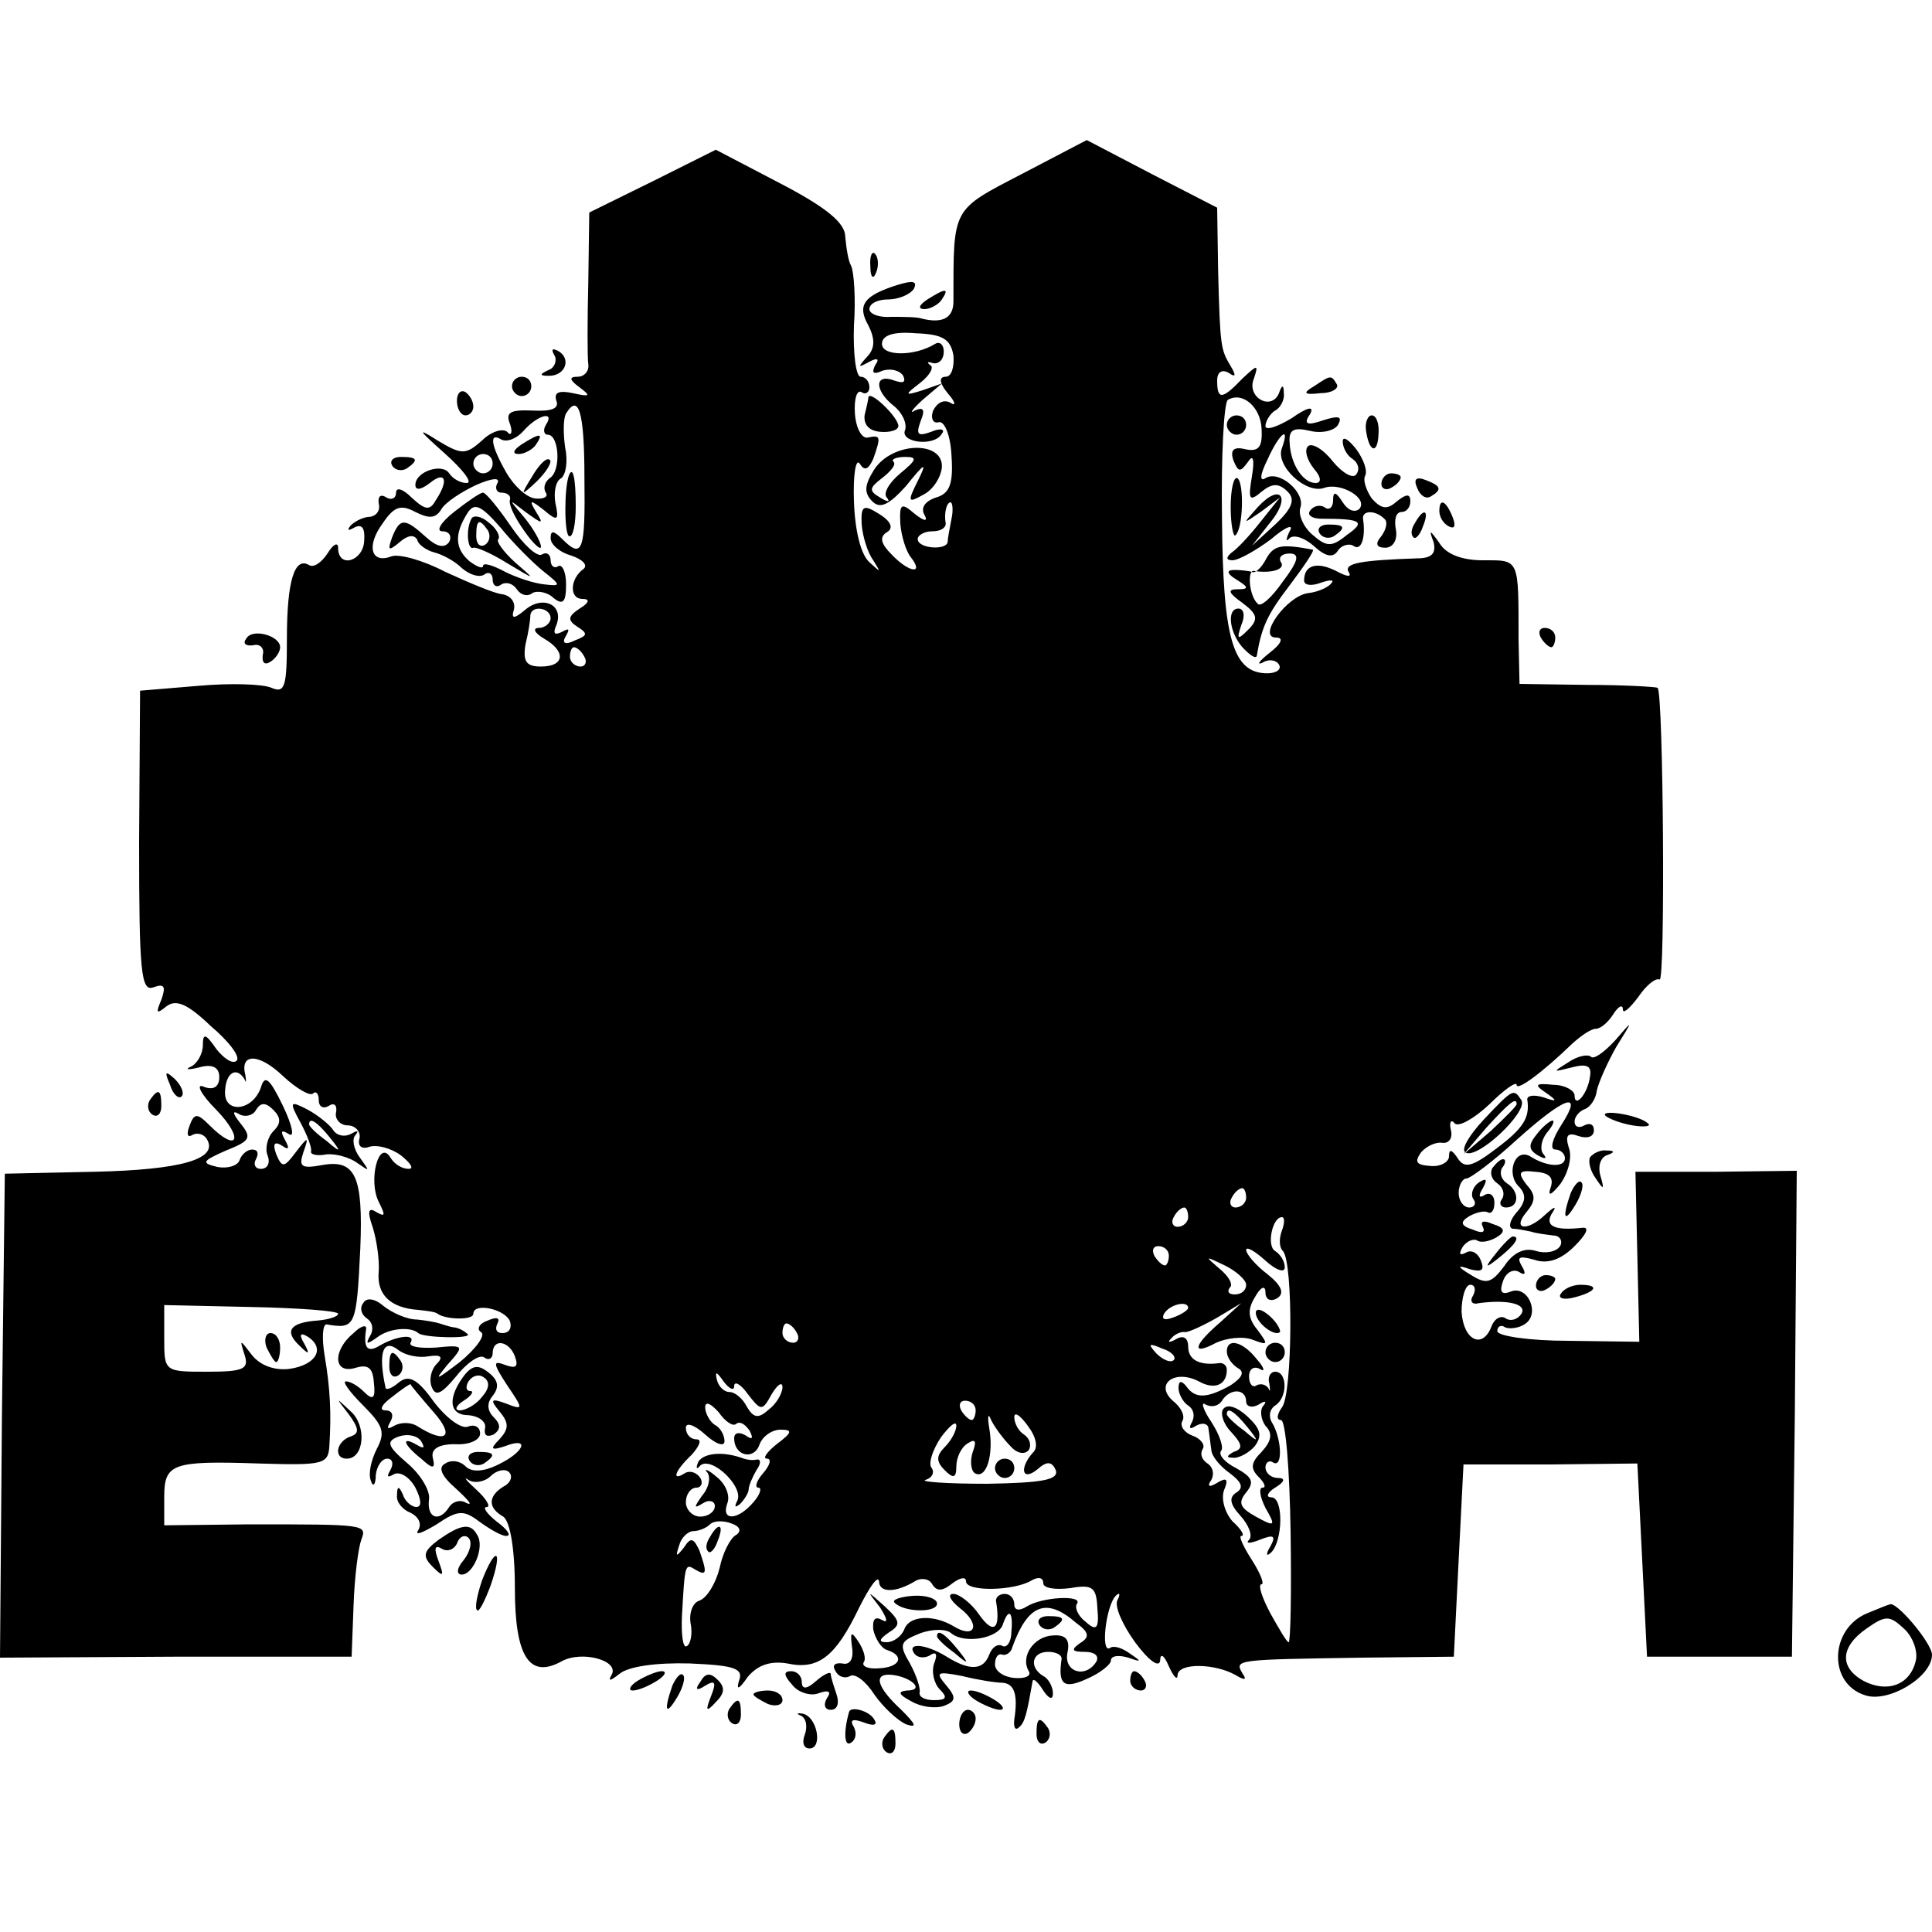 <?xml version="1.0" standalone="no"?>
<!DOCTYPE svg PUBLIC "-//W3C//DTD SVG 20010904//EN"
 "http://www.w3.org/TR/2001/REC-SVG-20010904/DTD/svg10.dtd">
<svg version="1.0" xmlns="http://www.w3.org/2000/svg"
 width="200pt" height="200pt" viewBox="0 0 200 200"
 preserveAspectRatio="xMidYMid meet">
<g transform="translate(0,200) scale(0.1,-0.1)"
fill="#000000" stroke="none">
<path d="M1058 1820 c-73 -38 -71 -34 -71 -132 0 -17 -11 -23 -32 -18 -5 2
-20 2 -32 2 -13 -1 -23 3 -23 8 0 6 9 10 19 10 11 0 23 5 27 11 4 8 -1 9 -17
4 -35 -11 -42 -21 -30 -42 7 -14 7 -24 -2 -33 -9 -10 -9 -11 2 -5 9 5 12 4 7
-3 -4 -8 -2 -10 7 -6 8 3 18 1 22 -5 3 -7 0 -8 -9 -5 -21 8 -21 -10 -1 -26 9
-7 14 -18 12 -25 -6 -13 30 -18 38 -4 4 5 -2 6 -11 2 -14 -5 -16 -3 -11 11 5
12 3 15 -6 11 -6 -4 -3 1 8 11 l20 17 -20 -7 c-19 -6 -19 -5 -2 8 10 8 14 16
10 18 -4 3 -3 4 3 2 6 -1 11 4 11 12 0 7 -4 11 -9 8 -21 -13 -55 -13 -55 0 0
9 12 13 35 11 28 -1 36 -6 39 -23 1 -12 -2 -22 -8 -22 -7 0 -7 -6 2 -17 8 -9
9 -14 3 -10 -7 4 -14 0 -18 -8 -3 -8 0 -14 6 -12 6 1 12 -14 13 -35 2 -29 -2
-39 -16 -43 -12 -4 -16 -11 -12 -18 4 -7 0 -7 -10 1 -14 12 -16 11 -15 -10 1
-13 6 -29 11 -35 14 -18 -2 -16 -20 3 -11 11 -13 18 -5 23 7 4 5 11 -8 19 -16
10 -19 9 -18 -11 1 -12 6 -29 12 -37 8 -13 8 -13 -4 -2 -9 8 -15 33 -16 63 -1
28 2 45 6 39 5 -8 9 -6 14 5 8 23 8 25 -6 22 -6 -1 -12 10 -13 25 -1 15 2 25
7 22 4 -3 8 0 8 5 0 6 -4 11 -9 11 -5 0 -8 24 -7 53 2 28 0 56 -3 62 -3 5 -5
19 -6 30 0 14 -19 30 -67 55 l-67 35 -66 -33 -65 -32 -1 -72 c-1 -40 -1 -79 0
-85 1 -7 -4 -13 -11 -13 -9 0 -9 -3 2 -11 12 -9 11 -10 -7 -6 -14 3 -20 1 -17
-8 3 -8 -5 -11 -25 -10 -23 1 -28 -2 -23 -14 3 -9 1 -13 -3 -8 -5 4 -17 0 -26
-9 -17 -15 -21 -15 -46 0 -22 14 -20 11 7 -13 19 -17 30 -31 23 -31 -6 0 -14
4 -18 10 -7 11 -35 2 -35 -12 0 -6 6 -5 15 2 16 13 20 3 6 -18 -6 -11 -11 -10
-25 3 -9 9 -16 11 -16 5 0 -6 -5 -8 -10 -5 -6 4 -9 1 -8 -6 2 -7 -2 -13 -9
-14 -6 0 -15 -4 -20 -9 -4 -5 -3 -6 4 -2 8 4 11 -1 10 -14 -1 -21 -27 -29 -27
-7 0 6 -5 4 -11 -6 -6 -9 -14 -15 -19 -12 -15 9 -23 -16 -23 -76 0 -50 -2 -57
-16 -51 -9 4 -43 5 -76 2 l-60 -5 -1 -157 c0 -135 2 -155 15 -150 11 4 13 1 8
-13 -6 -14 -5 -15 5 -7 10 8 22 3 46 -20 19 -16 31 -32 27 -36 -4 -4 -13 2
-21 12 -11 16 -14 17 -14 4 0 -9 -6 -19 -12 -22 -7 -3 -4 -4 8 -1 14 4 21 0
21 -10 0 -10 -6 -14 -16 -10 -9 4 -3 -8 13 -24 29 -30 22 -45 -7 -16 -13 13
-16 13 -21 -1 -3 -8 -2 -12 3 -9 5 3 12 1 15 -4 13 -21 -27 -32 -116 -34 l-93
-2 -3 -250 -2 -251 182 1 182 0 2 53 c1 30 5 60 8 68 6 16 5 16 -116 16 l-88
-1 0 29 c0 35 8 38 98 35 67 -2 72 -1 73 19 2 32 1 58 -5 93 -3 18 -2 32 2 32
30 -5 31 -3 35 79 3 74 -5 92 -39 86 -22 -4 -25 -2 -20 13 6 17 5 17 -8 0 -12
-16 -14 -16 -20 -2 -4 11 -2 14 6 9 7 -5 8 -3 3 6 -5 9 -4 11 4 6 6 -4 4 8 -6
29 -14 29 -19 33 -23 19 -9 -25 -39 -27 -37 -3 1 19 12 25 20 12 2 -5 2 -3 1
4 -6 23 14 23 39 -1 14 -13 28 -21 31 -18 3 3 6 0 6 -7 0 -7 5 -9 10 -6 6 4 9
1 8 -6 -2 -7 4 -14 12 -14 8 0 14 -7 12 -14 -2 -8 3 -11 11 -8 7 2 21 -1 32
-9 10 -8 14 -14 8 -14 -7 0 -15 5 -19 12 -12 19 -23 -24 -12 -46 7 -14 7 -16
-2 -11 -9 6 -10 1 -4 -16 4 -13 7 -34 6 -46 -2 -23 12 -37 41 -39 9 -1 18 -2
20 -4 8 -6 37 -7 37 0 0 12 33 5 38 -8 2 -7 -1 -12 -8 -12 -6 0 -8 4 -5 10 3
6 -1 7 -10 3 -9 -3 -12 -9 -7 -12 5 -3 -5 -17 -22 -31 -25 -19 -27 -20 -13 -3
18 20 18 21 -12 18 -17 -1 -28 1 -26 5 6 10 -15 7 -32 -3 -13 -8 -17 -2 -14
17 1 5 -5 4 -13 -4 -22 -18 -21 -43 2 -36 13 4 18 0 19 -15 2 -17 -1 -19 -10
-10 -6 6 -14 11 -19 11 -4 0 4 -11 18 -25 21 -21 23 -28 14 -45 -6 -12 -9 -26
-6 -33 2 -7 5 -4 5 6 1 9 6 17 12 17 5 0 7 -5 3 -12 -4 -7 -3 -8 4 -4 6 3 16
-3 22 -14 6 -12 7 -20 1 -20 -5 0 -12 6 -14 13 -4 9 -6 9 -6 -1 -1 -7 6 -15
14 -18 8 -4 12 -11 8 -18 -4 -6 4 -3 19 6 22 15 28 15 44 3 11 -8 23 -15 28
-15 6 0 1 7 -10 15 -10 8 -15 15 -10 15 4 0 0 8 -11 18 -10 9 -14 14 -8 10 6
-4 17 -2 23 4 6 6 15 8 19 4 4 -4 2 -11 -6 -15 -16 -10 -16 -22 0 -31 7 -5 12
-33 12 -74 0 -71 15 -94 48 -76 21 12 61 1 52 -14 -4 -7 -1 -6 8 1 9 8 39 12
73 11 46 -2 56 -5 51 -18 -3 -10 0 -9 9 4 10 12 23 17 41 14 32 -7 50 7 74 57
11 22 20 35 21 28 0 -12 17 -12 37 0 6 4 15 3 18 -3 5 -8 11 -7 21 1 8 6 14 7
14 2 0 -11 50 -10 68 1 7 4 12 3 12 -3 0 -5 12 -7 28 -5 23 4 27 1 28 -21 2
-21 -1 -24 -12 -14 -8 6 -12 15 -9 19 6 9 -36 7 -52 -3 -8 -5 -13 -4 -13 2 0
6 -4 11 -10 11 -5 0 -9 -3 -9 -7 5 -29 -2 -36 -17 -15 -8 12 -21 22 -27 22 -7
0 -3 -7 7 -15 21 -16 16 -32 -6 -19 -21 13 -47 12 -52 -3 -3 -7 -11 -13 -18
-13 -9 0 -8 3 2 10 13 8 12 12 -4 27 -19 17 -19 17 -5 -1 7 -11 9 -17 2 -13
-7 4 -10 1 -9 -10 2 -9 8 -19 14 -21 19 -6 14 -18 -8 -19 -11 -1 -18 2 -16 6
3 4 0 13 -5 21 -8 12 -9 11 -7 -5 2 -12 -2 -19 -10 -17 -8 1 -11 -2 -7 -8 3
-6 10 -8 15 -5 5 3 16 -5 25 -19 9 -13 24 -27 33 -31 12 -4 10 0 -5 15 -26 24
-30 39 -8 36 20 -3 32 -16 14 -16 -10 -1 -9 -4 4 -11 10 -6 25 -8 34 -5 13 5
13 9 2 22 -11 13 -9 14 17 9 16 -4 35 -7 42 -7 12 -1 16 -12 12 -38 -1 -8 1
-12 5 -8 6 5 8 14 14 48 1 3 6 -2 11 -10 6 -9 10 -10 10 -3 0 6 -4 15 -10 18
-15 9 -12 25 5 25 8 0 14 -3 14 -7 -4 -27 2 -32 26 -21 14 6 25 15 25 19 0 5
8 6 18 3 14 -5 14 -4 2 4 -8 6 -17 9 -21 6 -10 -6 -4 44 6 54 4 4 5 2 2 -4 -4
-6 5 -26 18 -44 14 -19 25 -27 26 -19 0 8 4 6 9 -6 5 -11 9 -15 9 -9 1 13 39
12 60 0 10 -6 12 -5 7 2 -8 14 -7 14 124 16 l95 1 5 100 5 99 90 0 90 1 5
-100 5 -100 75 0 75 0 3 251 2 252 -83 -1 -84 0 2 -88 2 -88 -73 1 c-41 0 -74
5 -74 10 0 5 4 7 8 4 4 -2 14 -1 20 3 17 10 4 41 -14 34 -10 -4 -12 0 -8 11 3
9 11 13 17 9 6 -4 7 -1 2 7 -5 9 -2 10 13 6 14 -5 28 0 42 14 12 12 16 20 8
19 -27 -3 -39 1 -32 14 6 9 4 9 -7 -1 -18 -17 -34 -15 -19 3 10 12 10 18 0 29
-9 12 -8 15 9 13 15 -1 20 -6 16 -17 -3 -9 1 -7 10 4 8 11 13 28 9 38 -4 13
-1 16 10 12 9 -3 16 -1 16 6 0 6 -4 8 -10 5 -5 -3 -10 -2 -10 4 0 5 5 11 11
13 5 2 11 10 12 19 2 9 11 29 20 45 18 29 18 29 -1 7 -11 -12 -22 -20 -25 -17
-3 3 -14 1 -24 -6 -16 -10 -16 -10 4 -5 15 4 21 2 19 -9 -2 -18 -16 -34 -16
-20 0 5 -10 11 -22 11 -19 2 -20 0 -8 -8 13 -9 12 -10 -2 -5 -10 3 -17 2 -17
-2 3 -19 -4 -30 -32 -51 -25 -19 -33 -21 -40 -10 -6 9 -9 10 -9 2 0 -6 -9 -11
-19 -10 -15 1 -17 4 -10 14 6 7 16 11 22 10 7 -1 11 5 9 13 -2 8 0 12 4 7 4
-4 20 5 36 20 15 15 28 24 28 20 0 -7 27 13 58 43 9 8 19 15 24 15 5 0 13 7
18 15 5 8 10 11 10 5 0 -5 7 1 16 13 8 12 18 20 22 18 6 -4 4 295 -2 302 -2 1
-35 3 -73 3 l-70 1 -1 46 c0 85 1 82 -37 82 -21 0 -38 6 -45 18 -10 14 -11 14
-6 1 3 -12 -2 -17 -17 -17 -58 -2 -76 -5 -71 -14 4 -6 -2 -5 -13 1 -20 10 -33
6 -33 -10 0 -5 8 -6 18 -2 9 3 14 3 10 -1 -3 -4 -14 -9 -24 -10 -22 -3 -53
-46 -33 -46 8 0 6 -6 -7 -16 -10 -8 -14 -13 -7 -10 6 4 14 3 17 -2 3 -5 -3 -9
-12 -9 -36 0 -46 36 -47 160 -1 65 2 120 6 123 15 9 34 -7 35 -30 1 -19 -3
-24 -17 -21 -12 3 -16 -1 -12 -12 5 -12 7 -12 15 -1 5 8 7 3 4 -15 -4 -24 -3
-27 10 -16 11 9 18 9 27 0 8 -8 5 -17 -13 -34 l-24 -22 18 23 c23 27 12 43
-12 17 -16 -18 -16 -18 3 -5 l20 15 -20 -25 c-11 -14 -24 -28 -30 -32 -6 -5
-6 -8 1 -8 6 0 24 10 40 22 15 13 24 16 19 8 -4 -8 -4 -12 0 -7 5 4 16 0 26
-9 11 -10 19 -12 24 -4 3 5 11 8 16 5 8 -6 13 8 10 28 -1 9 13 9 22 0 4 -3 2
-11 -3 -18 -7 -8 -5 -12 4 -12 8 0 13 8 11 19 -2 10 0 18 6 18 5 0 9 5 9 11 0
8 -4 8 -14 0 -10 -9 -16 -8 -26 3 -6 9 -9 19 -7 23 3 5 -1 17 -9 28 -8 10 -14
14 -14 8 0 -7 5 -15 10 -18 6 -4 8 -11 4 -16 -3 -5 -14 1 -24 13 -10 13 -22
20 -26 16 -4 -4 -1 -14 6 -23 8 -9 8 -15 2 -15 -13 0 -26 19 -27 42 -1 13 4
16 21 12 12 -3 25 0 29 6 5 9 1 10 -15 5 -17 -6 -21 -4 -14 6 5 9 -2 8 -19 -4
-15 -9 -27 -13 -27 -8 0 5 5 13 10 16 6 3 10 12 9 18 0 9 -2 9 -5 0 -8 -19
-34 -4 -26 15 5 15 4 15 -12 0 -21 -22 -26 -22 -26 -2 0 9 5 12 12 8 7 -5 8
-3 2 7 -10 17 -11 18 -13 99 l-1 65 -68 35 -67 35 -67 -35z m-453 -315 c1 -76
-2 -84 -23 -63 -9 9 -12 9 -12 1 0 -7 10 -15 21 -18 12 -4 18 -10 13 -14 -14
-10 -15 -31 -1 -31 8 0 7 -4 -3 -10 -12 -8 -13 -12 -2 -19 11 -7 10 -9 -3 -14
-10 -5 -14 -3 -9 5 4 7 3 8 -4 4 -8 -4 -10 -2 -6 7 8 21 -14 31 -32 16 -12
-10 -15 -10 -12 0 2 8 -4 15 -13 16 -8 1 -34 12 -58 23 -23 12 -48 19 -56 16
-21 -8 -26 11 -9 34 12 18 19 20 34 12 14 -7 21 -7 27 3 4 7 21 18 36 25 16 7
25 8 22 2 -3 -5 -1 -10 4 -10 6 0 10 -3 9 -7 -2 -5 5 -19 15 -33 9 -13 17 -20
17 -16 0 5 -8 19 -17 30 -17 20 -17 20 1 6 18 -13 19 -13 11 0 -8 13 -6 13 8
2 14 -12 16 -11 12 7 -2 11 0 23 6 26 5 4 7 18 4 32 -2 14 -2 30 1 35 13 21
19 2 19 -67z m-40 55 c-3 -5 -2 -10 2 -10 12 0 14 -38 2 -45 -5 -4 -7 -10 -4
-15 3 -4 -2 -7 -11 -6 -9 1 -22 13 -30 27 -16 28 -18 42 -5 34 6 -3 16 1 23 9
15 17 33 21 23 6z m762 -24 c-7 -18 25 -48 44 -41 17 6 46 -11 36 -22 -5 -4
-12 -1 -17 7 -7 11 -10 12 -10 2 0 -7 -4 -11 -9 -7 -5 3 -12 1 -15 -4 -3 -4 2
-8 12 -8 42 0 46 -3 26 -17 -16 -13 -21 -12 -36 1 -9 8 -14 20 -12 27 6 16
-22 40 -36 31 -6 -4 -6 3 2 19 12 27 24 37 15 12z m-817 -16 c0 -5 -4 -10 -10
-10 -5 0 -10 5 -10 10 0 6 5 10 10 10 6 0 10 -4 10 -10z m475 -57 c-2 -10 -4
-21 -4 -24 -1 -9 -31 -7 -31 3 0 4 7 8 15 8 8 0 14 3 14 8 -2 11 1 22 5 22 2
0 3 -8 1 -17z m-415 -103 c0 -5 -6 -10 -12 -10 -7 0 -5 -5 5 -11 23 -13 22
-29 -3 -29 -15 0 -19 5 -16 23 3 12 5 25 5 30 1 11 21 8 21 -3z m35 -40 c3 -5
1 -10 -4 -10 -6 0 -11 5 -11 10 0 6 2 10 4 10 3 0 8 -4 11 -10z m-322 -491
c-6 -6 -9 -18 -6 -25 3 -8 0 -14 -7 -14 -6 0 -8 5 -5 10 3 6 2 10 -4 10 -5 0
-11 -5 -13 -11 -2 -6 -13 -9 -23 -7 -17 4 -16 6 9 17 25 10 27 13 15 28 -8 10
-9 14 -2 10 6 -4 15 -2 18 4 5 8 10 8 18 0 8 -8 8 -14 0 -22z m1333 6 c-9 -14
-12 -25 -6 -25 5 0 10 -4 10 -9 0 -10 -19 -9 -36 2 -16 9 -25 -18 -12 -31 8
-8 8 -16 -2 -27 -7 -8 -9 -16 -4 -17 5 0 14 -2 19 -3 6 -2 16 -3 23 -4 7 0 10
-6 7 -11 -4 -6 -15 -8 -25 -5 -12 4 -24 -2 -33 -16 -13 -17 -18 -19 -34 -9
-15 9 -15 11 -1 6 12 -3 15 -1 11 9 -3 8 -10 12 -16 8 -6 -3 -7 -1 -3 6 4 6
11 9 15 7 4 -3 13 -1 20 3 10 6 9 10 -4 14 -9 4 -13 3 -10 -3 3 -6 -1 -7 -10
-3 -13 4 -14 8 -4 14 7 4 16 6 19 4 4 -2 7 2 7 10 0 8 -5 11 -10 8 -6 -4 -7
-1 -2 7 5 9 4 11 -4 6 -6 -4 -9 -12 -6 -17 4 -5 1 -9 -4 -9 -6 0 -11 7 -11 15
0 8 4 15 8 15 4 0 28 18 52 40 50 45 70 52 46 15z m-326 -75 c0 -5 -5 -10 -11
-10 -5 0 -7 5 -4 10 3 6 8 10 11 10 2 0 4 -4 4 -10z m-60 -20 c0 -5 -5 -10
-11 -10 -5 0 -7 5 -4 10 3 6 8 10 11 10 2 0 4 -4 4 -10z m97 -14 c-3 -8 -3
-17 1 -21 11 -11 10 -149 -1 -162 -5 -7 -6 -13 -1 -13 5 0 9 -52 10 -115 1
-63 0 -115 -2 -115 -2 0 -10 14 -19 30 -9 17 -13 30 -9 30 3 0 -1 11 -10 25
-9 14 -14 25 -11 25 4 0 0 7 -9 15 -8 9 -12 23 -9 32 5 12 3 14 -7 8 -8 -5
-11 -4 -6 3 3 6 2 13 -4 17 -6 4 -8 10 -5 15 3 4 -2 11 -11 14 -8 3 -13 10
-10 15 3 5 -1 14 -10 21 -19 17 2 33 27 20 16 -9 29 -4 29 12 0 4 -3 7 -7 7
-21 -3 -33 3 -33 17 0 9 -5 12 -12 8 -7 -4 -10 -4 -6 0 3 4 10 8 15 7 4 0 19
7 33 15 l25 15 -22 -20 c-28 -24 -30 -35 -4 -21 11 5 28 7 38 3 16 -6 16 -5 5
10 -10 12 -11 21 -3 34 6 11 11 13 11 5 0 -7 5 -10 12 -6 8 5 5 13 -10 25 -12
9 -22 21 -22 25 0 4 9 -1 20 -11 11 -10 20 -13 20 -7 0 6 -4 13 -10 17 -9 5
-3 35 7 35 3 0 3 -6 0 -14z m-117 -26 c0 -5 -2 -10 -4 -10 -3 0 -8 5 -11 10
-3 6 -1 10 4 10 6 0 11 -4 11 -10z m80 -30 c0 -6 -5 -10 -12 -10 -6 0 -8 3 -5
7 4 3 -1 12 -11 20 -15 13 -15 13 6 3 12 -6 22 -15 22 -20z m235 -11 c-4 -6
-1 -10 6 -8 30 4 50 -1 44 -11 -4 -6 -11 -8 -16 -5 -5 4 -12 0 -15 -8 -9 -24
-29 -15 -31 15 0 15 4 28 9 28 5 0 6 -5 3 -11z m-1175 -19 c0 -3 -10 -6 -21
-7 -29 -2 -35 -11 -19 -26 10 -10 11 -9 5 2 -6 10 -4 12 4 7 18 -12 8 -29 -19
-33 -15 -2 -30 3 -39 14 -13 17 -13 17 -8 1 5 -15 0 -18 -38 -18 -45 0 -45 0
-45 35 l0 34 90 -2 c49 -1 90 -4 90 -7z m880 6 c0 -2 -7 -7 -16 -10 -8 -3 -12
-2 -9 4 6 10 25 14 25 6z m-405 -26 c3 -5 1 -10 -4 -10 -6 0 -11 5 -11 10 0 6
2 10 4 10 3 0 8 -4 11 -10z m-381 -24 c13 2 15 -1 8 -8 -6 -6 -8 -17 -5 -24 4
-10 10 -7 25 11 11 14 24 23 29 20 5 -4 9 -1 9 4 0 16 17 13 23 -3 4 -11 1
-13 -10 -9 -13 5 -13 2 2 -21 17 -25 17 -26 -1 -19 -16 6 -17 4 -7 -8 10 -12
10 -18 0 -29 -10 -10 -9 -12 6 -7 26 10 20 -6 -7 -19 -16 -8 -28 -8 -34 -2 -6
6 -15 7 -21 3 -8 -4 -4 -13 11 -26 13 -12 18 -18 11 -15 -6 4 -14 2 -18 -4
-10 -16 -23 -12 -21 7 2 9 -8 26 -22 38 -21 18 -23 23 -9 28 9 3 19 1 23 -5 4
-7 3 -8 -4 -4 -17 10 -15 1 4 -14 12 -11 15 -11 12 1 -2 9 6 14 23 14 14 -1
26 4 26 11 0 7 -6 10 -13 7 -7 -2 -22 9 -35 26 -17 24 -26 28 -36 20 -7 -6
-14 -9 -14 -5 -8 37 -2 51 14 38 7 -5 20 -8 31 -6z m771 -4 c-3 -3 -11 0 -18
7 -9 10 -8 11 6 5 10 -3 15 -9 12 -12z m-455 -27 c0 6 7 2 14 -8 14 -18 15
-18 25 0 6 10 11 13 11 7 0 -6 -6 -17 -14 -23 -11 -10 -16 -9 -23 3 -4 8 -12
15 -18 15 -5 0 -11 5 -13 13 -2 9 0 8 7 -2 6 -8 11 -10 11 -5z m-311 -27 c22
-25 13 -33 -16 -15 -7 5 -18 5 -25 1 -7 -4 -8 -3 -4 4 4 7 2 12 -5 12 -7 0 -4
6 7 14 10 8 19 14 19 13 0 -1 11 -14 24 -29z m313 -12 c4 3 9 0 14 -7 4 -8 3
-10 -4 -5 -7 4 -12 3 -12 -3 0 -18 20 -23 26 -7 3 9 13 16 22 16 13 0 12 -3
-4 -15 -10 -8 -15 -15 -10 -15 5 0 3 -7 -4 -15 -7 -8 -9 -15 -5 -15 4 0 2 -7
-5 -15 -16 -19 -34 -20 -27 -1 3 8 -2 20 -11 27 -9 8 -14 9 -10 5 4 -5 2 -16
-5 -24 -9 -13 -9 -14 1 -8 6 4 12 2 12 -3 0 -6 -7 -11 -15 -11 -8 0 -15 7 -15
15 0 8 5 15 11 15 5 0 7 5 4 10 -4 6 -11 8 -16 5 -14 -9 -11 2 7 19 8 9 11 16
5 16 -6 0 -11 5 -11 12 0 6 9 3 20 -7 11 -10 20 -13 20 -7 0 6 -4 14 -10 17
-5 3 -10 12 -10 18 0 7 6 4 14 -5 7 -10 15 -15 18 -12z m248 14 c0 -5 -2 -10
-4 -10 -3 0 -8 5 -11 10 -3 6 -1 10 4 10 6 0 11 -4 11 -10z m36 -37 c7 -8 15
-9 19 -4 3 5 1 12 -5 16 -5 3 -10 11 -10 18 0 6 6 2 14 -9 9 -12 11 -23 5 -28
-14 -16 -11 -30 5 -17 10 9 15 8 19 -1 3 -10 -14 -13 -71 -14 -41 0 -70 2 -64
4 7 2 10 8 6 13 -3 5 2 19 10 31 9 12 16 18 16 12 0 -5 -5 -15 -12 -22 -9 -9
-9 -15 0 -24 9 -9 12 -8 12 4 0 9 5 20 12 24 8 5 9 2 5 -9 -3 -9 -2 -19 2 -22
12 -7 20 19 15 47 -2 12 -1 16 2 8 4 -8 13 -20 20 -27z m-284 -92 c-6 -3 -14
-19 -17 -34 -4 -16 -13 -31 -21 -34 -7 -2 -11 -13 -9 -24 2 -10 0 -21 -4 -23
-4 -3 -6 12 -5 32 3 53 3 54 14 47 12 -7 12 -3 4 20 -6 13 -9 14 -16 3 -8 -10
-9 -10 -5 2 2 8 9 15 15 15 5 0 13 3 17 7 4 4 14 4 22 1 9 -3 11 -8 5 -12z
m352 -91 c14 -10 14 -15 4 -21 -10 -7 -8 -9 5 -9 10 0 15 -4 12 -10 -11 -18
-34 -11 -30 9 3 14 -2 19 -15 18 -20 -1 -34 -22 -25 -37 3 -5 -4 -8 -15 -7
-11 1 -20 7 -20 14 0 7 3 12 8 10 4 -1 9 3 10 8 16 44 35 52 66 25z m-67 -9
c0 -11 -5 -17 -9 -15 -5 3 -11 -1 -14 -9 -6 -16 -20 -17 -44 -2 -21 13 -41 15
-34 4 3 -5 10 -6 16 -3 7 5 9 2 5 -8 -3 -9 0 -21 6 -27 8 -8 7 -11 -6 -11 -9
0 -16 3 -15 8 1 4 -3 17 -10 30 -12 20 -10 23 10 31 13 5 28 5 33 0 14 -11 48
-5 53 9 6 18 11 14 9 -7z"/>
<path d="M589 1508 c-5 -13 -5 -60 0 -63 4 -2 7 12 7 31 0 29 -3 42 -7 32z"/>
<path d="M470 1470 c-14 -11 -19 -20 -12 -20 7 0 10 -5 7 -11 -5 -7 -13 -5
-24 5 -22 20 -27 20 -35 0 -5 -14 -4 -15 8 -5 8 7 15 8 18 2 1 -5 10 -11 18
-13 8 -2 21 -9 28 -16 8 -7 18 -10 23 -7 5 4 9 1 9 -5 0 -6 4 -9 9 -5 5 3 12
1 16 -5 4 -6 11 -8 16 -4 5 3 16 1 22 -5 10 -8 13 -4 13 14 0 13 -4 21 -8 19
-4 -3 -8 0 -8 6 0 6 -4 9 -9 6 -5 -3 -19 10 -32 29 -13 19 -26 35 -29 35 -3 0
-16 -9 -30 -20z m92 -61 c19 -15 19 -16 2 -14 -11 1 -29 7 -41 13 -13 7 -23
10 -23 6 0 -3 -6 -1 -14 5 -15 13 -16 28 -2 50 7 11 14 8 34 -15 13 -16 33
-36 44 -45z"/>
<path d="M488 1463 c-6 -11 -4 -33 2 -30 3 1 19 -6 35 -16 30 -18 30 -18 8 1
-12 11 -20 22 -17 24 2 3 -2 11 -10 17 -8 7 -16 8 -18 4z m17 -12 c3 -5 2 -12
-3 -15 -5 -3 -9 1 -9 9 0 17 3 19 12 6z"/>
<path d="M540 1540 c-9 -6 -10 -10 -3 -10 6 0 15 5 18 10 8 12 4 12 -15 0z"/>
<path d="M551 1507 c-13 -21 -12 -21 5 -5 10 10 16 20 13 22 -3 3 -11 -5 -18
-17z"/>
<path d="M1366 1448 c3 -5 10 -6 15 -3 13 9 11 12 -6 12 -8 0 -12 -4 -9 -9z"/>
<path d="M1591 826 c-9 -11 -9 -16 1 -22 7 -4 10 -4 6 1 -4 4 -3 14 3 22 6 7
9 13 6 13 -2 0 -10 -6 -16 -14z"/>
<path d="M1545 791 c-3 -5 -1 -12 5 -16 6 -4 8 -11 5 -16 -4 -5 -1 -9 4 -9 14
0 14 17 1 25 -6 4 -8 11 -5 16 4 5 4 9 1 9 -3 0 -7 -4 -11 -9z"/>
<path d="M1549 703 c-13 -16 -12 -17 4 -4 16 13 21 21 13 21 -2 0 -10 -8 -17
-17z"/>
<path d="M1300 641 c0 -10 19 -25 25 -20 1 2 -3 10 -11 17 -8 7 -14 8 -14 3z"/>
<path d="M1270 601 c0 -6 5 -13 11 -17 8 -4 5 -10 -7 -18 -25 -14 -37 -14 -46
-1 -5 6 -8 6 -8 -2 0 -6 5 -15 10 -18 6 -4 7 -11 4 -17 -4 -7 -2 -8 4 -4 7 4
13 2 13 -3 1 -6 2 -16 3 -22 0 -6 9 -17 19 -24 12 -9 15 -15 7 -20 -8 -5 -7
-12 4 -24 9 -10 13 -21 9 -25 -4 -4 1 -4 11 0 15 6 17 4 11 -7 -5 -8 -4 -11 1
-6 12 12 13 57 0 57 -6 0 -4 5 4 10 10 6 11 10 3 10 -7 0 -13 5 -13 11 0 5 4
8 8 5 10 -6 9 24 -1 41 -4 6 -3 14 3 18 13 8 13 35 0 35 -5 0 -8 -6 -6 -12 1
-7 1 -10 -1 -5 -3 4 -8 5 -12 3 -4 -3 -8 1 -8 9 0 8 5 11 11 8 6 -4 5 1 -3 10
-15 19 -31 22 -31 8z m20 -52 c0 -5 6 -7 13 -3 6 4 9 4 5 -1 -4 -4 -3 -14 2
-21 8 -8 6 -16 -4 -27 -11 -11 -12 -17 -3 -26 6 -6 8 -11 4 -11 -4 0 -3 -9 3
-21 11 -19 10 -20 -10 -9 -16 9 -19 14 -10 25 9 11 6 16 -10 25 -12 6 -19 14
-16 18 3 3 -1 16 -10 30 -9 13 -11 22 -6 18 6 -3 13 -2 17 4 8 13 25 13 25 -1z"/>
<path d="M1266 541 c-3 -5 1 -16 9 -24 11 -12 12 -17 2 -20 -7 -4 -8 -6 -1 -6
6 -1 17 5 23 12 8 11 6 18 -8 31 -11 10 -21 13 -25 7z m25 -18 c13 -16 12 -17
-3 -4 -10 7 -18 15 -18 17 0 8 8 3 21 -13z"/>
<path d="M1310 600 c0 -5 5 -10 10 -10 6 0 10 5 10 10 0 6 -4 10 -10 10 -5 0
-10 -4 -10 -10z"/>
<path d="M276 605 c4 -8 8 -15 10 -15 2 0 4 7 4 15 0 8 -4 15 -10 15 -5 0 -7
-7 -4 -15z"/>
<path d="M403 585 c0 -8 4 -12 9 -9 5 3 6 10 3 15 -9 13 -12 11 -12 -6z"/>
<path d="M482 578 c-19 -24 -18 -43 3 -43 11 -1 19 -7 17 -14 -1 -7 2 -9 9 -6
7 5 8 10 0 18 -7 7 -7 15 -1 22 7 9 6 16 -4 24 -10 8 -16 8 -24 -1z m17 -24
c-6 -8 -17 -14 -23 -14 -6 0 -4 5 4 10 8 5 11 10 7 10 -5 0 -5 5 -2 10 4 6 11
8 16 4 6 -4 6 -11 -2 -20z"/>
<path d="M486 488 c3 -5 10 -6 15 -3 13 9 11 12 -6 12 -8 0 -12 -4 -9 -9z"/>
<path d="M723 487 c-3 -7 -2 -9 2 -4 12 10 46 -23 38 -37 -3 -6 -2 -7 3 -3 5
5 9 12 9 15 0 4 4 13 8 20 5 7 5 12 0 11 -4 -1 -10 0 -13 1 -21 8 -41 6 -47
-3z"/>
<path d="M1030 480 c0 -5 5 -10 10 -10 6 0 10 5 10 10 0 6 -4 10 -10 10 -5 0
-10 -4 -10 -10z"/>
<path d="M735 409 c-4 -6 -5 -12 -2 -15 2 -3 7 2 10 11 7 17 1 20 -8 4z"/>
<path d="M1076 318 c3 -5 10 -6 15 -3 13 9 11 12 -6 12 -8 0 -12 -4 -9 -9z"/>
<path d="M970 306 c0 -2 8 -10 18 -17 15 -13 16 -12 3 4 -13 16 -21 21 -21 13z"/>
<path d="M901 1724 c0 -11 3 -14 6 -6 3 7 2 16 -1 19 -3 4 -6 -2 -5 -13z"/>
<path d="M960 1690 c-9 -6 -10 -10 -3 -10 6 0 15 5 18 10 8 12 4 12 -15 0z"/>
<path d="M574 1632 c3 -5 0 -13 -6 -15 -9 -4 -10 -6 -1 -6 17 -1 25 16 12 25
-7 4 -9 3 -5 -4z"/>
<path d="M530 1600 c0 -5 5 -10 10 -10 6 0 10 5 10 10 0 6 -4 10 -10 10 -5 0
-10 -4 -10 -10z"/>
<path d="M1360 1600 c-12 -7 -10 -9 7 -7 12 0 19 5 17 9 -6 10 -6 10 -24 -2z"/>
<path d="M473 1585 c0 -8 4 -15 9 -15 4 0 8 4 8 9 0 6 -4 12 -8 15 -5 3 -9 -1
-9 -9z"/>
<path d="M899 1589 c0 -2 -2 -11 -4 -19 -1 -10 5 -16 16 -17 11 -1 19 2 19 6
0 9 -29 37 -31 30z"/>
<path d="M1270 1560 c0 -5 5 -10 10 -10 6 0 10 5 10 10 0 6 -4 10 -10 10 -5 0
-10 -4 -10 -10z"/>
<path d="M1414 1555 c3 -23 12 -26 13 -5 1 11 -2 20 -7 20 -4 0 -7 -7 -6 -15z"/>
<path d="M905 1514 c-10 -16 -11 -24 -2 -33 8 -8 17 -4 35 16 20 25 22 25 12
5 -11 -22 -10 -23 6 -14 10 5 18 18 19 28 2 28 -51 27 -70 -2z m27 -4 c-12
-10 -18 -21 -14 -25 4 -5 1 -5 -7 0 -12 7 -11 10 2 20 9 7 15 14 12 17 -3 2 2
5 12 5 13 0 12 -3 -5 -17z"/>
<path d="M406 1518 c3 -5 10 -6 15 -3 13 9 11 12 -6 12 -8 0 -12 -4 -9 -9z"/>
<path d="M1274 1475 c0 -19 3 -32 5 -29 8 7 9 54 2 59 -4 2 -7 -12 -7 -30z"/>
<path d="M1430 1499 c0 -5 5 -7 10 -4 6 3 10 8 10 11 0 2 -4 4 -10 4 -5 0 -10
-5 -10 -11z"/>
<path d="M1467 1495 c3 -8 9 -12 14 -9 12 7 11 11 -5 17 -10 4 -13 1 -9 -8z"/>
<path d="M1490 1471 c0 -6 4 -13 10 -16 6 -3 7 1 4 9 -7 18 -14 21 -14 7z"/>
<path d="M1465 1459 c-4 -6 -5 -12 -2 -15 2 -3 7 2 10 11 7 17 1 20 -8 4z"/>
<path d="M1311 1422 c-5 -10 -12 -16 -15 -14 -3 1 -12 2 -18 2 -9 0 -8 -4 2
-10 13 -8 13 -10 1 -10 -11 0 -9 -4 5 -14 16 -12 17 -17 6 -28 -11 -11 -12
-10 -7 5 4 9 3 17 -3 17 -13 0 -9 -27 6 -42 7 -7 12 -10 13 -7 5 30 11 43 34
73 15 20 26 36 24 37 -32 6 -40 5 -48 -9z m17 -24 c-11 -16 -23 -27 -26 -23
-9 8 -11 35 -4 34 19 -3 33 2 28 9 -3 5 1 9 9 9 11 0 9 -8 -7 -29z"/>
<path d="M255 1339 c-4 -5 -1 -8 7 -7 7 2 12 -3 10 -10 -1 -8 2 -11 8 -7 5 3
10 10 10 15 0 12 -29 20 -35 9z"/>
<path d="M1595 1340 c3 -5 8 -10 11 -10 2 0 4 5 4 10 0 6 -5 10 -11 10 -5 0
-7 -4 -4 -10z"/>
<path d="M176 877 c3 -10 9 -15 12 -12 3 3 0 11 -7 18 -10 9 -11 8 -5 -6z"/>
<path d="M155 861 c-3 -5 -2 -12 3 -15 5 -3 9 1 9 9 0 17 -3 19 -12 6z"/>
<path d="M1536 841 c-15 -16 -24 -31 -19 -34 12 -8 65 42 58 54 -8 12 -8 13
-39 -20z m34 16 c0 -2 -12 -14 -27 -28 l-28 -24 24 28 c23 25 31 32 31 24z"/>
<path d="M311 838 c7 -13 12 -26 11 -30 -1 -3 6 -5 16 -3 9 1 24 -3 32 -9 13
-9 13 -9 3 5 -7 9 -9 20 -5 24 4 5 2 5 -5 1 -6 -3 -14 -2 -18 4 -3 5 -15 15
-26 21 -19 10 -20 9 -8 -13z m30 -15 c13 -16 12 -17 -3 -4 -10 7 -18 15 -18
17 0 8 8 3 21 -13z"/>
<path d="M1662 845 c3 -3 16 -8 28 -10 12 -2 20 -1 16 2 -4 4 -16 8 -28 10
-12 2 -19 1 -16 -2z"/>
<path d="M1646 802 c-2 -4 0 -14 6 -22 8 -12 9 -12 5 2 -3 9 -1 19 6 22 9 3 9
5 0 5 -6 1 -14 -3 -17 -7z"/>
<path d="M1626 765 c-9 -26 -7 -32 5 -12 6 10 9 21 6 23 -2 3 -7 -2 -11 -11z"/>
<path d="M1590 669 c0 -5 5 -7 10 -4 6 3 10 8 10 11 0 2 -4 4 -10 4 -5 0 -10
-5 -10 -11z"/>
<path d="M1616 661 c-4 -5 3 -7 14 -4 23 6 26 13 6 13 -8 0 -17 -4 -20 -9z"/>
<path d="M376 651 c-4 -5 -2 -12 4 -16 6 -4 7 -12 3 -18 -5 -9 -3 -9 8 -1 12
9 34 11 42 4 5 -5 57 -6 51 -1 -3 3 -10 7 -15 7 -5 1 -11 3 -14 4 -3 1 -13 3
-23 4 -11 0 -26 7 -35 14 -9 8 -18 9 -21 3z"/>
<path d="M361 536 c11 -15 11 -20 2 -23 -15 -5 -18 -23 -4 -23 18 0 21 34 4
49 -16 15 -16 15 -2 -3z"/>
<path d="M454 406 c-16 -12 -17 -17 -6 -28 11 -11 12 -10 6 6 -5 13 -4 17 3
13 6 -4 13 -1 16 5 2 7 8 10 12 6 4 -4 2 -14 -5 -23 -7 -8 -8 -15 -2 -15 12 0
24 29 16 41 -7 13 -17 11 -40 -5z"/>
<path d="M499 364 c-5 -15 -8 -29 -5 -31 2 -2 8 10 14 26 13 38 5 41 -9 5z"/>
<path d="M926 341 c9 -10 44 -11 44 -1 0 5 -11 9 -25 8 -13 -1 -22 -4 -19 -7z"/>
<path d="M1933 330 c-39 -16 -41 -73 -2 -85 24 -8 69 19 69 42 0 12 -38 57
-44 52 -1 0 -11 -4 -23 -9z m50 -50 c-6 -24 -29 -33 -54 -20 -25 14 -24 35 3
54 20 14 24 14 39 0 9 -8 15 -24 12 -34z"/>
<path d="M660 260 c-8 -5 -10 -10 -5 -10 6 0 17 5 25 10 8 5 11 10 5 10 -5 0
-17 -5 -25 -10z"/>
<path d="M696 255 c-9 -26 -7 -32 5 -12 6 10 9 21 6 23 -2 3 -7 -2 -11 -11z"/>
<path d="M725 259 c-6 -8 -4 -10 5 -4 10 6 12 4 6 -11 -6 -15 -5 -17 5 -6 9 9
10 15 2 23 -8 8 -13 7 -18 -2z"/>
<path d="M820 256 c6 -8 19 -12 27 -9 11 4 14 2 9 -5 -4 -7 -2 -12 4 -12 7 0
9 7 6 16 -3 9 -6 18 -6 21 0 3 -7 0 -15 -7 -10 -9 -15 -9 -15 -1 0 6 -5 11
-11 11 -8 0 -8 -4 1 -14z"/>
<path d="M1170 260 c0 -5 5 -10 11 -10 5 0 7 5 4 10 -3 6 -8 10 -11 10 -2 0
-4 -4 -4 -10z"/>
<path d="M780 246 c0 -2 7 -6 15 -10 8 -3 15 -1 15 4 0 6 -7 10 -15 10 -8 0
-15 -2 -15 -4z"/>
<path d="M1010 240 c8 -5 20 -10 25 -10 6 0 3 5 -5 10 -8 5 -19 10 -25 10 -5
0 -3 -5 5 -10z"/>
<path d="M755 231 c-3 -5 -2 -12 3 -15 5 -3 9 1 9 9 0 17 -3 19 -12 6z"/>
<path d="M829 224 c6 -3 7 -12 4 -20 -3 -8 -1 -14 5 -14 14 0 8 33 -7 36 -6 1
-7 0 -2 -2z"/>
<path d="M879 228 c-6 -21 -5 -37 2 -32 5 3 6 10 3 16 -5 8 -1 9 10 5 10 -4
15 -3 11 3 -5 9 -24 14 -26 8z"/>
<path d="M993 215 c0 -8 4 -12 9 -9 4 3 8 9 8 15 0 5 -4 9 -8 9 -5 0 -9 -7 -9
-15z"/>
<path d="M1073 205 c0 -8 4 -12 9 -9 5 3 6 10 3 15 -9 13 -12 11 -12 -6z"/>
<path d="M915 201 c-3 -5 -2 -12 3 -15 5 -3 9 1 9 9 0 17 -3 19 -12 6z"/>
</g>
</svg>

